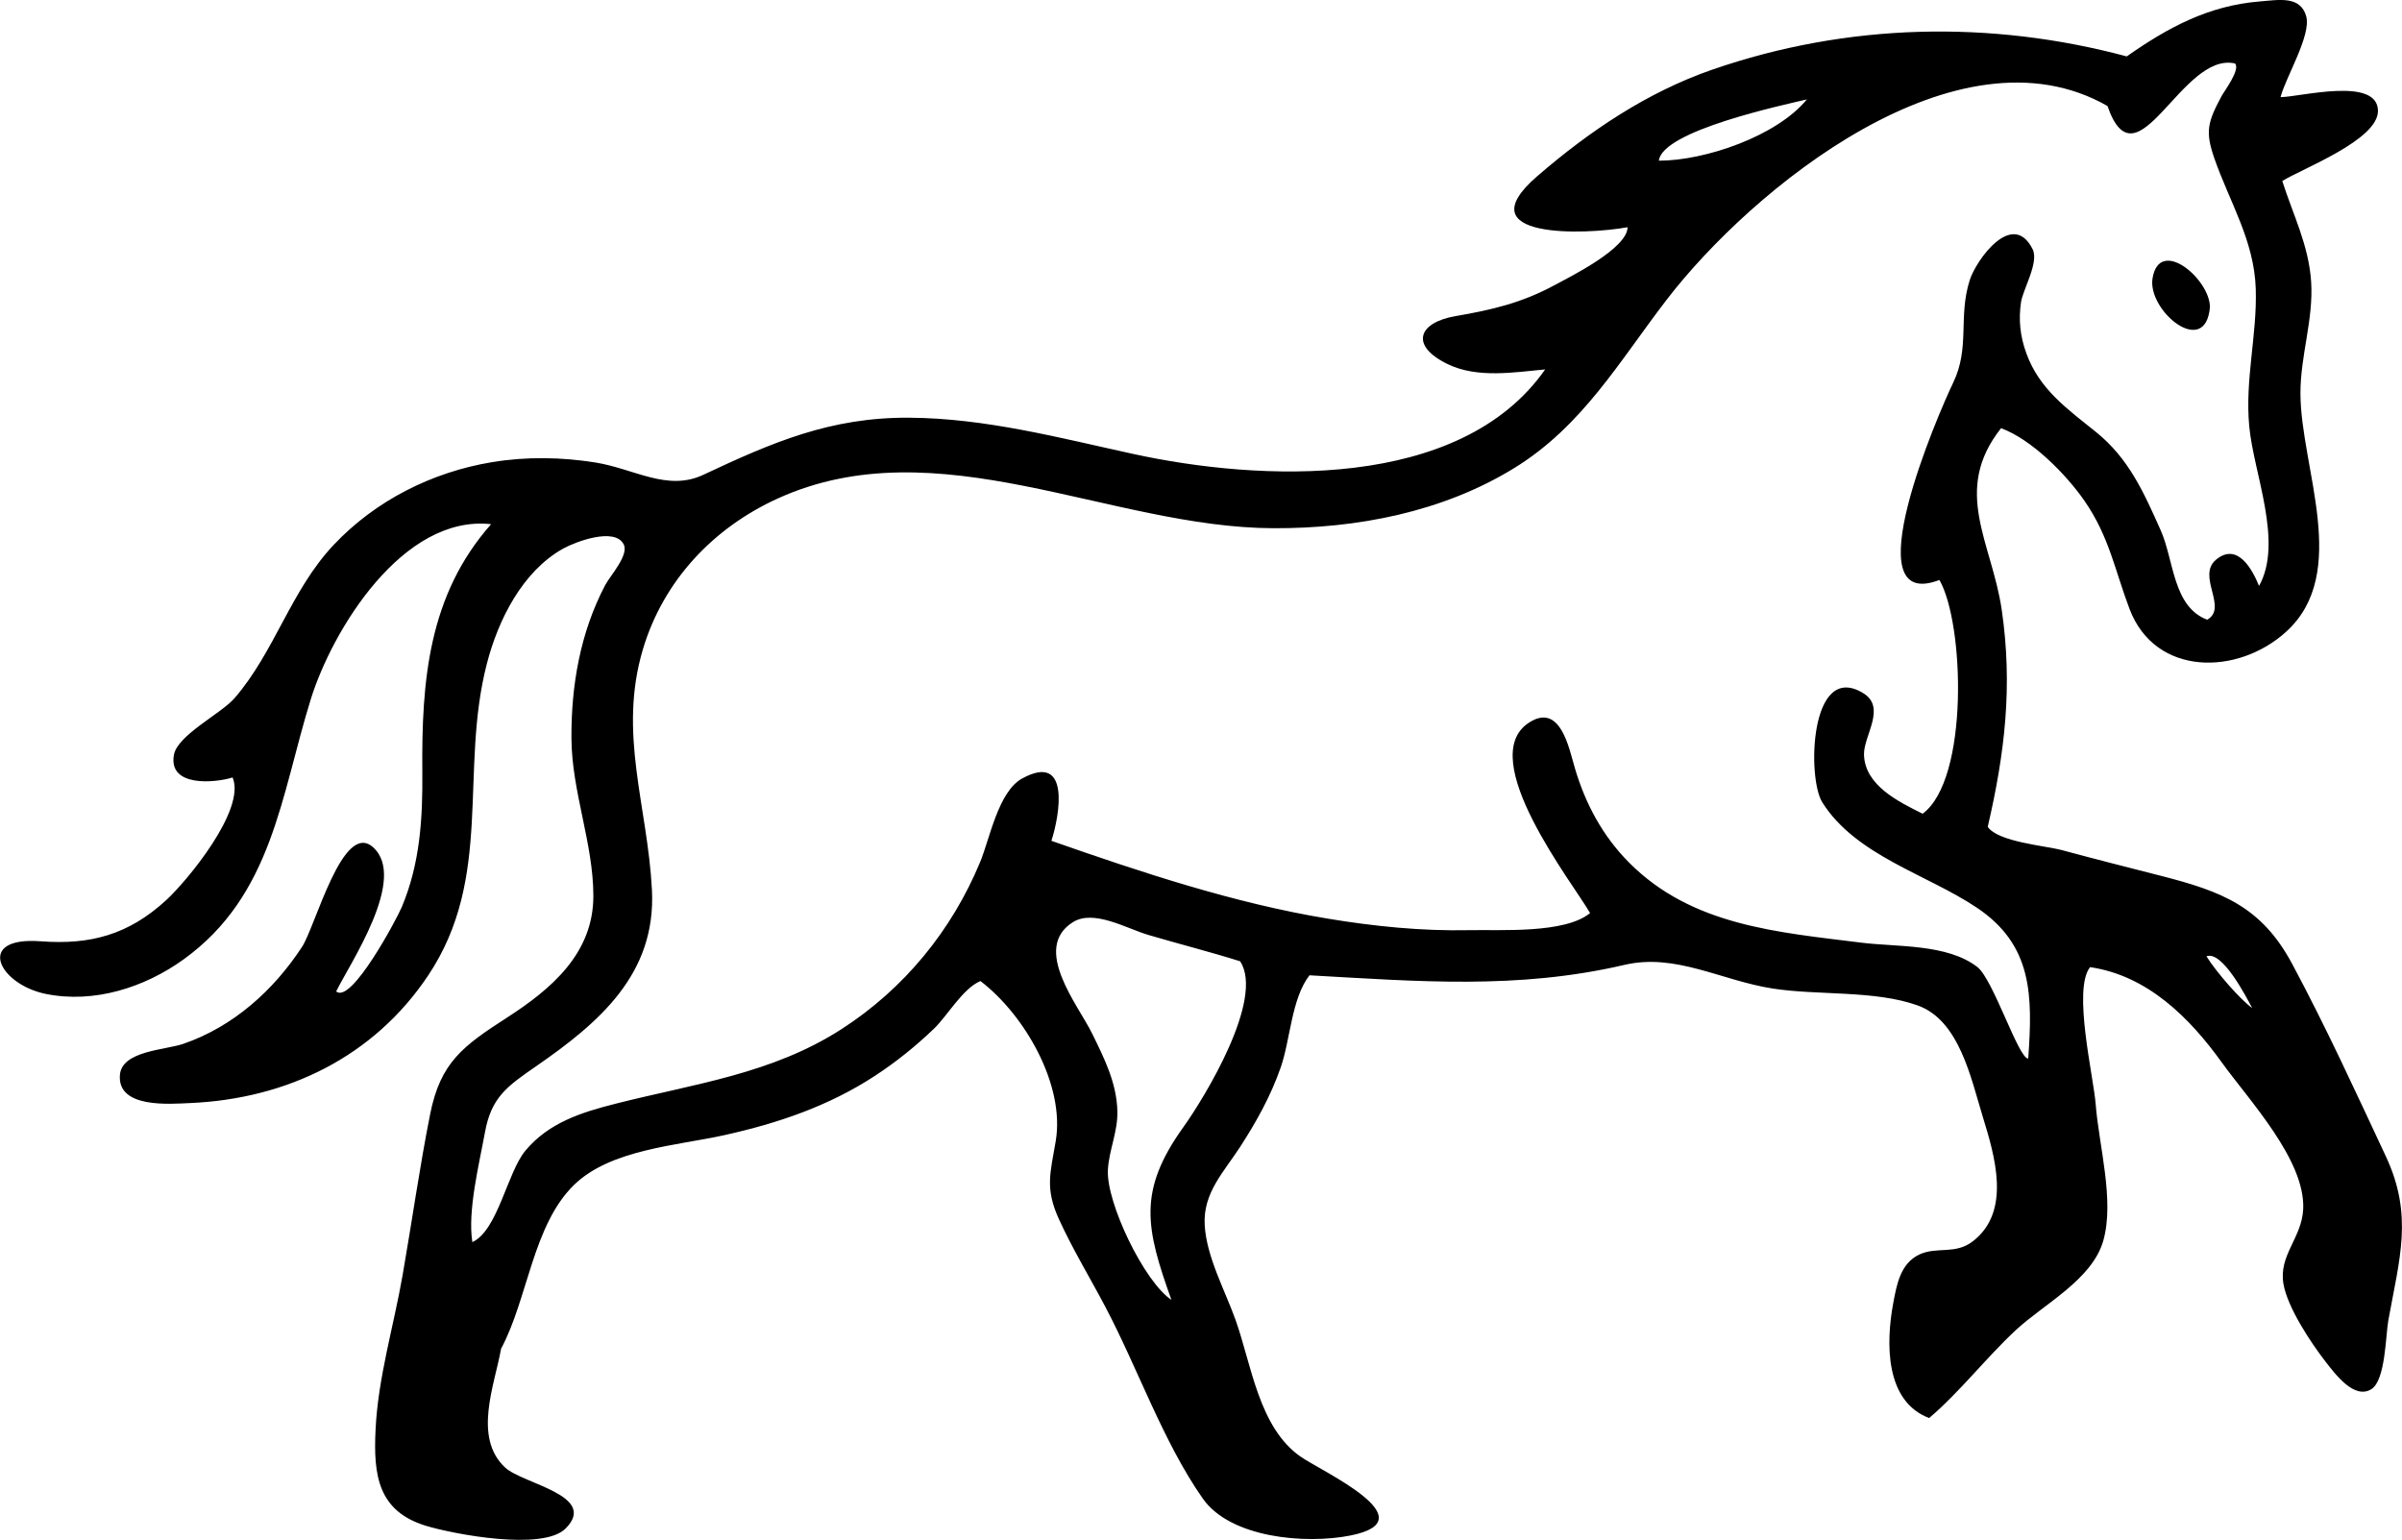 <svg viewBox="0 0 708.9 454.51" xmlns="http://www.w3.org/2000/svg" data-sanitized-data-name="Layer 2" data-name="Layer 2" id="Layer_2">
  <defs>
    <style>
      .cls-1 {
        stroke-width: 0px;
      }
    </style>
  </defs>
  <g data-sanitized-data-name="Layer 1" data-name="Layer 1" id="Layer_1-2">
    <g data-sanitized-data-name="with flowers" data-name="with flowers" id="with_flowers">
      <g id="horse">
        <g>
          <path d="m569.41,418.58c-13.19-4.96-12.81-22.35-10.67-33.9,1.08-5.84,2.23-11.84,7.78-14.43,5.19-2.39,10.53.16,15.74-3.88,11.41-8.82,6.47-25.19,2.91-36.76-3.5-11.39-6.9-28.46-19.24-32.86-12.7-4.53-29.41-2.89-42.8-4.98-15.22-2.39-28.6-10.51-43.73-6.97-31.55,7.35-60.98,4.85-92.94,3.07-5.34,6.92-5.62,19.01-8.5,27.24-2.93,8.39-7.13,15.94-11.93,23.36-4.89,7.53-11.01,13.64-10.49,23.07.52,9.47,6.04,19.4,9.16,28.19,4.69,13.26,6.83,31.51,19.03,40.14,6.07,4.31,38.16,18.76,14.77,23.36-13.22,2.62-35.34.72-43.5-10.89-11.68-16.62-19.24-38.56-28.8-56.65-4.53-8.59-9.7-17.09-13.71-25.91-4.1-9.02-2.53-13.49-.92-22.94,2.82-16.58-9.16-37.32-22.21-47.27-5.19,2.14-9.77,10.28-13.71,14.05-5.34,5.12-11.14,9.81-17.32,13.85-13.69,8.98-28.71,14.07-44.59,17.59-13.89,3.07-33.47,4.19-44.23,14.59-12.29,11.86-13.71,33.72-21.63,48.44-1.85,10.55-8.39,26.16,1.2,35.07,5.21,4.85,27.6,8.23,17.84,18-6.72,6.74-33.29,1.62-41.29-.83-14.05-4.33-15.45-14.86-14.79-28.33.74-15.52,5.37-30.54,8.01-45.78,2.75-15.76,4.98-31.66,8.1-47.36,3.04-15.34,9.77-20.16,22.62-28.46,13.08-8.43,25.53-18.94,25.55-35.9,0-15.61-6.38-30.83-6.47-46.55-.09-15.7,2.62-31.3,9.97-45.26,1.47-2.77,7.1-8.89,5.44-12.04-2.66-5.12-14.25-.74-17.88,1.29-12.04,6.74-19.17,21.09-22.48,33.92-8.19,31.62,2.05,62.99-17.3,92.01-16.06,24.09-41.77,36.49-70.32,37.71-5.86.25-21.58,1.67-20.68-8.37.63-7.06,13.35-7.28,18.65-9.09,14.7-5.03,26.68-15.76,35.09-28.64,3.99-6.11,12.02-37.28,20.91-29.45,10.42,9.16-6.92,34.53-10.83,42.6,4.47,3.88,18-21.65,19.35-24.88,5.41-12.88,6.2-26.16,6.07-39.96-.23-26.91,1.8-52.14,20.3-73.07-26.09-2.89-46.89,31.28-53.22,51.67-8.84,28.46-11.28,57.87-37.57,76.81-11.55,8.32-26.45,13.04-40.62,10.17-13.94-2.84-21-17-1.53-15.54,14.64,1.11,25.91-1.92,37.01-12.11,6.18-5.66,23.66-26.75,19.64-36.24-5.03,1.58-19.06,3-17.32-6.68,1.04-5.82,13.98-12.2,17.88-16.71,11.86-13.71,16.64-31.87,29.25-45.24,12.38-13.13,29.07-21.52,46.82-24.45,10.06-1.65,20.39-1.49,30.42.11,11.39,1.8,21.22,8.64,31.84,3.65,20.36-9.56,37.46-17,60.71-16.87,22.58.14,44.25,5.91,66.15,10.69,37.17,8.12,96.43,11.07,121.63-24.94-9.22.86-19.94,2.66-28.66-1.51-11.43-5.48-8.86-12.34,2.23-14.23,10.53-1.8,19.4-3.86,28.98-9.02,4.92-2.64,21.76-10.98,21.76-17.21-12.31,2.26-48.24,3.61-26.68-15.04,15.36-13.28,32.43-24.81,51.71-31.48,39.83-13.78,82.16-14.66,122.3-3.9,12.13-8.52,24.13-15,39.24-16.22,5.59-.45,12.04-1.76,13.73,4.4,1.53,5.59-6.11,18.06-7.58,23.84,5.53,0,28.55-6.16,28.75,3.97.18,8.66-22.42,17.14-28.24,20.79,3.2,10.06,7.8,18.9,8.52,29.75.72,11.16-3.2,21.83-3.16,32.99.07,21.92,14.86,52.95-4.22,70.3-14.3,12.99-38.63,13.22-46.21-6.7-4.35-11.46-6-21.42-13.35-32-5.39-7.78-15.58-18.11-24.58-21.38-14.59,18.47-2.71,33.69.2,53.61,3.27,22.42.95,42.15-4.13,64.05,3.04,4.47,17.03,5.57,21.83,6.86,9.77,2.64,19.58,5.12,29.36,7.62,18,4.6,29.61,9.09,38.65,25.96,9.95,18.56,18.76,37.8,27.67,56.85,8.14,17.41,4.01,30.13.72,48.37-.81,4.51-.83,17.66-4.98,20.3-5.01,3.18-10.58-4.28-13.6-8.16-4.28-5.53-11.12-15.83-12.36-22.8-1.53-8.59,5.44-13.58,5.82-22.24.61-14.46-15.99-32.05-24.04-43.23-9.45-13.15-21.88-25.62-38.86-28.12-5.21,6.52,1.01,32.25,1.65,40.44.92,12.16,5.64,28.46,2.23,40.35-3.29,11.5-17.64,18.72-25.87,26.41-8.84,8.25-16.37,18.11-25.51,25.89l.04.05Zm-223.56-34.82l-.05.29v-.16c-7.71-21.47-10.1-32.32,3.47-51.24,6.2-8.66,24.02-37.8,16.73-48.92-8.98-2.82-18.09-5.12-27.11-7.78-6.47-1.92-16.1-7.62-22.24-3.77-12.29,7.74,1.58,24.51,5.68,32.9,3.59,7.33,7.22,14.52,7.44,22.87.16,6.07-2.48,11.5-2.8,17.34-.54,9.65,10.78,33.22,18.85,38.45h0Zm-206.4-17.16c7.44-3.45,10.28-20.55,15.58-26.93,6.9-8.3,16.53-11.34,26.7-13.91,23.23-5.89,46.07-8.75,66.64-22.01,18.45-11.89,32.54-29.12,40.91-49.34,2.82-6.81,5.34-20.77,12.38-24.63,14.32-7.85,11.12,10.71,8.64,18.4,26.5,9.27,53.79,18.38,81.53,22.96,13.73,2.28,27.74,3.7,41.68,3.41,9.2-.2,28.3,1.11,35.77-5.05-5.05-8.82-33.96-45.51-18.2-56.09,9.43-6.34,12,7.53,13.69,13.24,3.11,10.6,8.25,20.16,16.08,28.01,18.54,18.61,43.82,20.48,68.42,23.57,10.6,1.33,25.37.29,34.3,7.19,4.69,3.63,12.18,27.13,15.02,27.02,1.33-18.61,1.31-33.51-15.18-44.54-14.66-9.83-35.66-15.34-45.58-31.05-4.56-7.19-3.7-41.77,12-32.3,7.08,4.26.09,12.65.29,18.29.34,9.02,10.13,13.76,17.3,17.34,13.73-10.1,12.34-56.2,4.96-68.99-25.82,9.86-.38-49.03,4.06-58.23,5.03-10.42,1.42-19.42,4.89-30.29,1.87-5.89,12.63-20.97,18.56-9.11,1.94,3.88-2.86,11.86-3.43,15.63-.77,5.23-.25,10.1,1.58,15.11,3.88,10.69,12.16,16.44,20.57,23.23,9.65,7.78,14.07,17.77,19.06,28.96,3.97,8.89,3.54,22.53,13.73,26.43,6.29-3.52-3.27-12.92,2.68-17.77,6.25-5.12,10.6,2.8,12.63,7.8,7.22-12.95-1.58-33.15-2.89-47.09-1.31-13.91,2.35-26.91,1.92-40.62-.45-14.23-7.69-25.51-12.22-38.5-2.77-7.94-1.94-10.73,2.07-18.27.79-1.49,5.77-8.05,4.01-9.74-15.79-3.59-28.98,37.5-37.62,12.56-44.2-25.28-104.94,24.42-130.11,57.19-14.01,18.24-24.83,37.28-44.95,49.66-21.2,13.04-46.46,17.86-71.09,17.77-48.24-.16-99.19-30.2-146.3-8.77-19.01,8.64-33.72,24.24-39.76,44.41-7.46,24.9,1.38,46.44,2.64,71.13,1.26,24.81-15.54,39.15-34.28,52.1-8.52,5.89-13.13,9.13-15,19.42-1.69,9.31-5.19,23.18-3.72,32.45v-.05ZM489.58,47.43c13.67,0,34.82-7.26,43.68-18.09-6.86,1.65-42.67,9.2-43.68,18.09Zm161.61,234.84c2.93,4.71,10.17,12.97,13.49,15.25-1.69-3.13-8.8-17.07-13.49-15.25Z" class="cls-1"></path>
          <path d="m652.22,90.62c-1.29,15.31-18.52,1.11-16.94-8.48,2.03-12.36,16.87.14,16.94,8.48Z" class="cls-1"></path>
        </g>
      </g>
    </g>
  </g>
</svg>